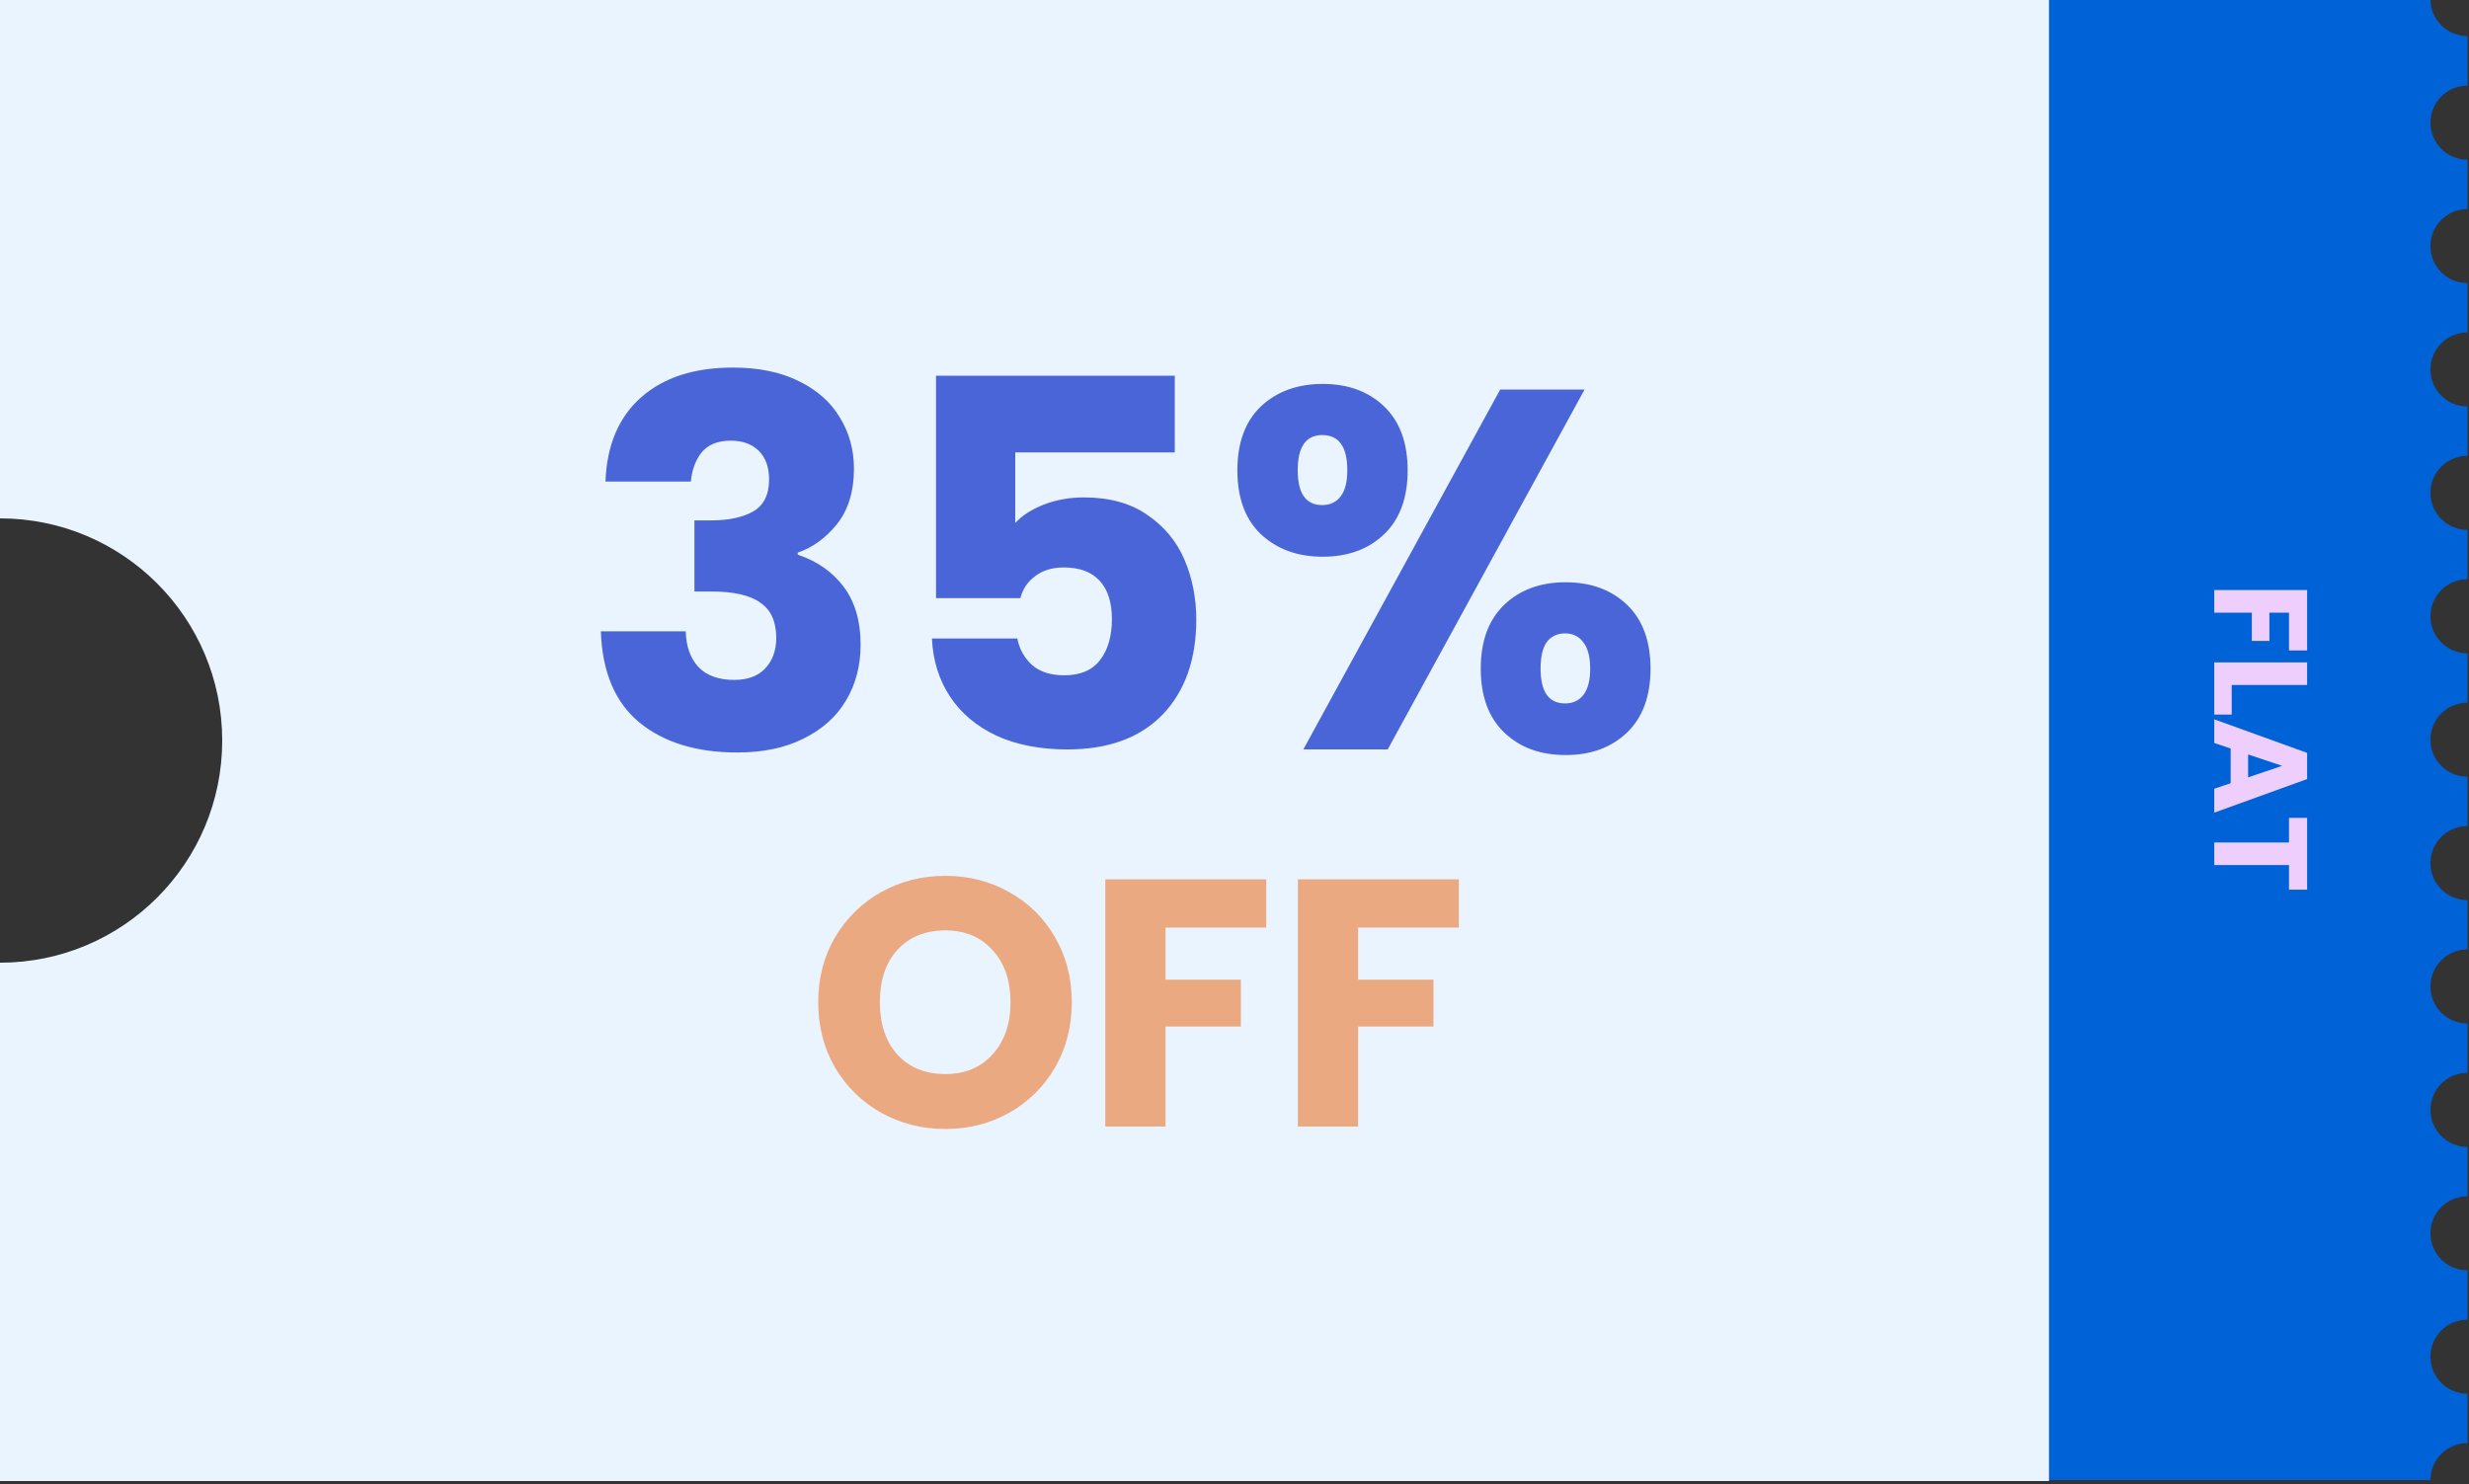 <svg width="504" height="303" viewBox="0 0 504 303" fill="none" xmlns="http://www.w3.org/2000/svg">
<rect x="0" y="0" width="504" height="303" fill="#333333" stroke="none"/>
<g clip-path="url(#clip0_1917_6151)">
<path d="M496.697 299.32C496.894 298.867 497.126 298.427 497.392 298.021C497.671 297.604 497.984 297.209 498.343 296.873C498.691 296.525 499.074 296.212 499.491 295.922C499.897 295.656 500.338 295.424 500.79 295.227C501.242 295.041 501.729 294.89 502.204 294.798C502.691 294.693 503.19 294.647 503.689 294.647V284.57C499.514 284.57 496.128 281.185 496.128 277.01C496.128 272.836 499.514 269.45 503.689 269.45V259.374C499.514 259.374 496.128 255.988 496.128 251.814C496.128 247.64 499.514 244.254 503.689 244.254V234.177C499.514 234.177 496.128 230.792 496.128 226.617C496.128 222.443 499.514 219.057 503.689 219.057V208.981C499.514 208.981 496.128 205.595 496.128 201.421C496.128 197.247 499.514 193.861 503.689 193.861V183.784C499.514 183.784 496.128 180.399 496.128 176.224C496.128 172.05 499.514 168.664 503.689 168.664V158.588C499.514 158.588 496.128 155.202 496.128 151.028C496.128 146.854 499.514 143.468 503.689 143.468V133.391C499.514 133.391 496.128 130.006 496.128 125.831C496.128 121.657 499.514 118.271 503.689 118.271V108.195C499.514 108.195 496.128 104.809 496.128 100.635C496.128 96.46 499.514 93.075 503.689 93.075V82.998C499.514 82.998 496.128 79.612 496.128 75.438C496.128 71.264 499.514 67.878 503.689 67.878V57.802C499.514 57.802 496.128 54.416 496.128 50.242C496.128 46.067 499.514 42.682 503.689 42.682V32.605C499.514 32.605 496.128 29.22 496.128 25.045C496.128 20.871 499.514 17.485 503.689 17.485V7.374C503.19 7.374 502.703 7.328 502.204 7.223C501.729 7.131 501.242 6.98 500.79 6.794C500.338 6.609 499.897 6.377 499.491 6.099C499.074 5.82 498.679 5.507 498.343 5.148C497.995 4.8 497.682 4.417 497.392 4C497.126 3.594 496.894 3.153 496.697 2.701C496.511 2.249 496.36 1.762 496.279 1.286C496.175 0.788 496.128 0.301 496.128 -0.198H418V302.207H496.128C496.128 301.708 496.175 301.221 496.279 300.723C496.372 300.247 496.523 299.76 496.697 299.308V299.32Z" fill="#0062D7"/>
<path d="M470.954 132.815L467.255 132.815L467.255 125.093L463.259 125.093L463.259 130.871L459.668 130.871L459.668 125.093L452 125.093L452 120.476L470.954 120.476L470.954 132.815ZM455.564 139.859L455.564 145.907L452 145.907L452 135.242L470.954 135.242L470.954 139.859L455.564 139.859ZM455.348 159.908L455.348 152.834L452 151.7L452 146.867L470.954 153.725L470.954 159.071L452 165.929L452 161.042L455.348 159.908ZM458.912 158.72L465.851 156.371L458.912 154.049L458.912 158.72ZM470.954 181.651L467.255 181.651L467.255 176.629L452 176.629L452 172.012L467.255 172.012L467.255 166.99L470.954 166.99L470.954 181.651Z" fill="#EECEFC"/>
<path d="M0 -3.05176e-05V105.842C25.057 105.842 45.361 126.145 45.361 151.202C45.361 176.26 25.057 196.563 0 196.563V302.405H418.265V-3.05176e-05H0Z" fill="#E9F4FF"/>
<path d="M123.595 98.327C123.873 90.882 126.309 85.141 130.901 81.105C135.493 77.069 141.721 75.051 149.584 75.051C154.803 75.051 159.256 75.956 162.944 77.765C166.701 79.574 169.52 82.044 171.398 85.176C173.347 88.307 174.321 91.821 174.321 95.718C174.321 100.31 173.173 104.067 170.876 106.99C168.58 109.843 165.901 111.791 162.84 112.835V113.252C166.806 114.575 169.937 116.766 172.233 119.828C174.53 122.89 175.678 126.821 175.678 131.622C175.678 135.937 174.669 139.764 172.651 143.104C170.703 146.374 167.815 148.949 163.988 150.827C160.23 152.706 155.742 153.645 150.523 153.645C142.173 153.645 135.493 151.593 130.483 147.487C125.543 143.382 122.934 137.189 122.655 128.909H139.982C140.051 131.97 140.921 134.406 142.591 136.215C144.261 137.954 146.696 138.824 149.897 138.824C152.611 138.824 154.698 138.059 156.16 136.528C157.69 134.928 158.456 132.84 158.456 130.266C158.456 126.926 157.377 124.525 155.22 123.064C153.133 121.533 149.758 120.767 145.096 120.767H141.756V106.259H145.096C148.645 106.259 151.498 105.668 153.655 104.485C155.881 103.232 156.995 101.041 156.995 97.909C156.995 95.404 156.299 93.456 154.907 92.064C153.515 90.673 151.602 89.977 149.167 89.977C146.522 89.977 144.539 90.777 143.217 92.377C141.965 93.978 141.234 95.961 141.025 98.327H123.595ZM239.813 92.377H207.248V106.781C208.639 105.25 210.588 103.998 213.093 103.024C215.598 102.05 218.311 101.562 221.234 101.562C226.453 101.562 230.767 102.745 234.176 105.111C237.656 107.477 240.195 110.539 241.796 114.296C243.396 118.054 244.196 122.124 244.196 126.508C244.196 134.649 241.9 141.12 237.308 145.922C232.715 150.653 226.244 153.019 217.894 153.019C212.327 153.019 207.491 152.08 203.386 150.201C199.28 148.253 196.114 145.574 193.888 142.164C191.661 138.755 190.443 134.823 190.235 130.37H207.665C208.083 132.527 209.092 134.336 210.692 135.797C212.293 137.189 214.484 137.885 217.268 137.885C220.538 137.885 222.974 136.841 224.574 134.754C226.174 132.666 226.975 129.883 226.975 126.404C226.975 122.994 226.14 120.385 224.47 118.576C222.8 116.766 220.364 115.862 217.163 115.862C214.798 115.862 212.849 116.453 211.318 117.636C209.788 118.75 208.779 120.246 208.292 122.124H191.07V76.721H239.813V92.377ZM252.587 96.031C252.587 90.394 254.188 86.046 257.388 82.984C260.659 79.922 264.869 78.391 270.018 78.391C275.167 78.391 279.342 79.922 282.543 82.984C285.743 86.046 287.344 90.394 287.344 96.031C287.344 101.667 285.743 106.016 282.543 109.077C279.342 112.139 275.167 113.67 270.018 113.67C264.869 113.67 260.659 112.139 257.388 109.077C254.188 106.016 252.587 101.667 252.587 96.031ZM323.457 79.539L283.273 153.019H266.051L306.236 79.539H323.457ZM269.913 88.829C266.573 88.829 264.903 91.229 264.903 96.031C264.903 100.762 266.573 103.128 269.913 103.128C271.514 103.128 272.766 102.537 273.671 101.354C274.575 100.171 275.028 98.397 275.028 96.031C275.028 91.229 273.323 88.829 269.913 88.829ZM302.269 136.528C302.269 130.892 303.87 126.543 307.071 123.481C310.271 120.419 314.446 118.889 319.596 118.889C324.745 118.889 328.92 120.419 332.121 123.481C335.321 126.543 336.922 130.892 336.922 136.528C336.922 142.164 335.321 146.513 332.121 149.575C328.92 152.636 324.745 154.167 319.596 154.167C314.446 154.167 310.271 152.636 307.071 149.575C303.87 146.513 302.269 142.164 302.269 136.528ZM319.491 129.326C317.891 129.326 316.638 129.918 315.734 131.1C314.899 132.283 314.481 134.093 314.481 136.528C314.481 141.26 316.151 143.625 319.491 143.625C321.092 143.625 322.344 143.034 323.249 141.851C324.153 140.668 324.606 138.894 324.606 136.528C324.606 134.162 324.153 132.388 323.249 131.205C322.344 129.952 321.092 129.326 319.491 129.326Z" fill="#4965D7"/>
<path d="M192.978 230.518C188.233 230.518 183.871 229.416 179.893 227.211C175.963 225.006 172.824 221.939 170.476 218.009C168.175 214.031 167.025 209.574 167.025 204.637C167.025 199.701 168.175 195.268 170.476 191.337C172.824 187.407 175.963 184.34 179.893 182.135C183.871 179.931 188.233 178.829 192.978 178.829C197.722 178.829 202.06 179.931 205.99 182.135C209.968 184.34 213.083 187.407 215.336 191.337C217.636 195.268 218.786 199.701 218.786 204.637C218.786 209.574 217.636 214.031 215.336 218.009C213.035 221.939 209.92 225.006 205.99 227.211C202.06 229.416 197.722 230.518 192.978 230.518ZM192.978 219.303C197.003 219.303 200.215 217.961 202.611 215.277C205.055 212.593 206.277 209.047 206.277 204.637C206.277 200.18 205.055 196.633 202.611 193.997C200.215 191.314 197.003 189.972 192.978 189.972C188.904 189.972 185.645 191.29 183.2 193.926C180.804 196.562 179.606 200.132 179.606 204.637C179.606 209.094 180.804 212.665 183.2 215.349C185.645 217.985 188.904 219.303 192.978 219.303ZM258.48 179.547V189.396H237.919V200.036H253.303V209.598H237.919V230.015H225.625V179.547H258.48ZM297.795 179.547V189.396H277.234V200.036H292.619V209.598H277.234V230.015H264.941V179.547H297.795Z" fill="#EAA981"/>
</g>
<defs>
<clipPath id="clip0_1917_6151">
<rect width="504" height="302.405" fill="white"/>
</clipPath>
</defs>
</svg>
